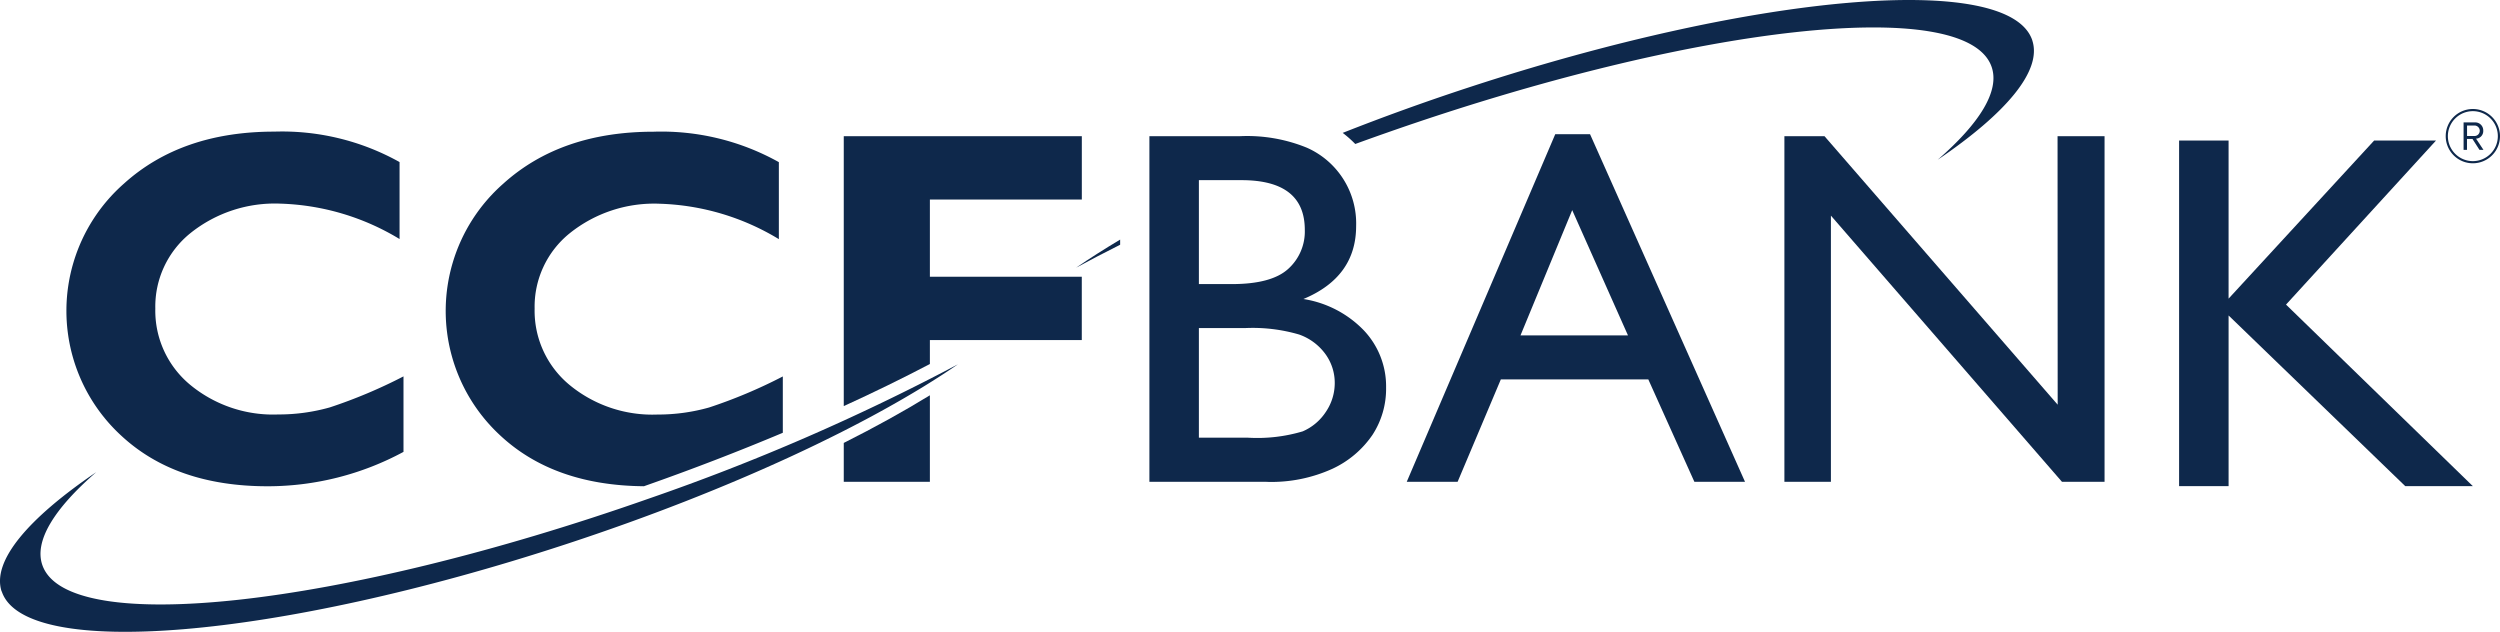 <?xml version="1.0" encoding="UTF-8" standalone="no"?>
<svg
   width="1300.057"
   height="328.56"
   viewBox="0 0 187.618 47.416"
   version="1.1"
   id="svg1"
   sodipodi:docname="0001367859.svg"
   xmlns:inkscape="http://www.inkscape.org/namespaces/inkscape"
   xmlns:sodipodi="http://sodipodi.sourceforge.net/DTD/sodipodi-0.dtd"
   xmlns="http://www.w3.org/2000/svg"
   xmlns:svg="http://www.w3.org/2000/svg">
  <defs
     id="defs1" />
  <sodipodi:namedview
     id="namedview1"
     pagecolor="#ffffff"
     bordercolor="#000000"
     borderopacity="0.25"
     inkscape:showpageshadow="2"
     inkscape:pageopacity="0.0"
     inkscape:pagecheckerboard="0"
     inkscape:deskcolor="#d1d1d1" />
  <g
     id="Group_3"
     data-name="Group 3"
     transform="translate(-6.285,-11.361)">
    <path
       id="Path_1"
       data-name="Path 1"
       d="m 150.591,42.754 c -1.19,0.712 -2.3,1.417 -3.309,2.11 1.06,-0.574 2.165,-1.15 3.309,-1.724 z"
       transform="translate(-60.242,-13.412)"
       fill="#0e284b" />
    <path
       id="Path_2"
       data-name="Path 2"
       d="m 233.981,14.4 c -1.7,-5.17 -20.657,-3.582 -42.356,3.541 -3.274,1.074 -6.416,2.215 -9.4,3.392 a 8.6,8.6 0 0 1 0.943,0.834 q 1.109,-0.405 2.236,-0.8 c 23.237,-8.168 43.613,-10.4 45.516,-5 0.635,1.806 -0.884,4.24 -4.042,6.983 5.126,-3.478 7.845,-6.677 7.1,-8.95"
       transform="translate(-75.174)"
       fill="#0e284b" />
    <path
       id="Path_3"
       data-name="Path 3"
       d="m 79.582,55.216 a 0.1,0.1 0 0 1 0.015,-0.006 c 3.581,-1.258 7.059,-2.6 10.39,-4 v -4.228 a 37.512,37.512 0 0 1 -5.534,2.33 14.072,14.072 0 0 1 -3.863,0.529 9.776,9.776 0 0 1 -6.639,-2.246 7.221,7.221 0 0 1 -2.59,-5.7 7.074,7.074 0 0 1 2.628,-5.654 10.128,10.128 0 0 1 6.769,-2.22 18.288,18.288 0 0 1 8.932,2.657 V 30.9 a 18.085,18.085 0 0 0 -9.4,-2.285 q -6.963,0 -11.281,3.9 a 12.715,12.715 0 0 0 -0.223,18.9 q 4.03,3.753 10.794,3.807"
       transform="translate(-24.954,-7.37)"
       fill="#0e284b" />
    <path
       id="Path_4"
       data-name="Path 4"
       d="M 134.71,33.952 V 29.2 h -17.866 v 20.256 q 3.393,-1.548 6.463,-3.158 V 44.5 h 11.4 v -4.754 h -11.4 v -5.794 z"
       transform="translate(-47.237,-7.619)"
       fill="#0e284b" />
    <path
       id="Path_5"
       data-name="Path 5"
       d="m 116.844,66.73 v 2.916 h 6.463 v -6.491 c -1.94,1.192 -4.109,2.392 -6.463,3.576"
       transform="translate(-47.237,-22.129)"
       fill="#0e284b" />
    <path
       id="Path_6"
       data-name="Path 6"
       d="m 40.281,46.982 v 5.661 a 21.479,21.479 0 0 1 -10.2,2.581 q -6.908,0 -11,-3.815 a 12.717,12.717 0 0 1 0.223,-18.9 q 4.318,-3.9 11.282,-3.9 a 18.088,18.088 0 0 1 9.4,2.285 v 5.776 a 18.294,18.294 0 0 0 -8.933,-2.656 10.127,10.127 0 0 0 -6.769,2.219 7.074,7.074 0 0 0 -2.628,5.655 7.218,7.218 0 0 0 2.59,5.7 9.768,9.768 0 0 0 6.638,2.247 14.076,14.076 0 0 0 3.864,-0.529 37.615,37.615 0 0 0 5.535,-2.33"
       transform="translate(-3.715,-7.37)"
       fill="#0e284b" />
    <path
       id="Path_7"
       data-name="Path 7"
       d="m 165.676,55.137 h -8.784 V 29.2 h 6.8 a 11.847,11.847 0 0 1 5.015,0.864 6.208,6.208 0 0 1 3.7,5.878 q 0,3.826 -3.957,5.478 a 8.027,8.027 0 0 1 4.523,2.341 6.1,6.1 0 0 1 1.682,4.309 6.321,6.321 0 0 1 -1.022,3.546 7.422,7.422 0 0 1 -3,2.542 11.058,11.058 0 0 1 -4.949,0.984 M 163.8,32.5 h -3.194 v 7.8 h 2.471 q 2.97,0 4.224,-1.133 a 3.776,3.776 0 0 0 1.254,-2.935 q 0,-3.732 -4.755,-3.732 m 0.278,11.1 h -3.472 v 8.226 h 3.66 a 11.924,11.924 0 0 0 4.131,-0.473 3.937,3.937 0 0 0 1.746,-1.476 3.841,3.841 0 0 0 0.659,-2.153 3.674,3.674 0 0 0 -0.7,-2.172 4.134,4.134 0 0 0 -1.977,-1.468 12.4,12.4 0 0 0 -4.05,-0.483"
       transform="translate(-64.348,-7.619)"
       fill="#0e284b" />
    <path
       id="Path_8"
       data-name="Path 8"
       d="m 201.76,28.94 h 2.61 L 216,55.027 h -3.8 l -3.457,-7.684 h -11.067 l -3.244,7.684 h -3.817 z m 5.457,15.1 -4.185,-9.4 -3.881,9.4 z"
       transform="translate(-78.757,-7.509)"
       fill="#0e284b" />
    <path
       id="Path_9"
       data-name="Path 9"
       d="m 260.6,29.2 h 3.527 v 25.94 h -3.194 L 243.591,35.162 V 55.138 H 240.1 V 29.2 h 3.009 l 17.5,20.151 z"
       transform="translate(-99.901,-7.619)"
       fill="#0e284b" />
    <path
       id="Path_10"
       data-name="Path 10"
       d="m 306.456,29.2 h 4.644 l -11.256,12.311 14.022,13.626 h -5.072 l -13.26,-12.81 v 12.81 H 291.82 V 29.2 h 3.714 v 11.864 z"
       transform="translate(-122,-7.291)"
       fill="#0e284b" />
    <path
       id="Path_11"
       data-name="Path 11"
       d="m 6.414,76.129 c 1.7,5.17 20.658,3.582 42.354,-3.54 12.342,-4.052 22.905,-9.021 29.41,-13.5 a 163.323,163.323 0 0 1 -23.2,10.08 c -23.233,8.169 -43.61,10.4 -45.511,5 -0.635,-1.806 0.882,-4.239 4.039,-6.983 -5.124,3.478 -7.844,6.678 -7.1,8.949"
       transform="translate(0,-20.39)"
       fill="#0e284b" />
    <g
       id="Group_1"
       data-name="Group 1"
       transform="translate(189.829,19.541)">
      <path
         id="Path_12"
         data-name="Path 12"
         d="m 328.793,25.641 a 2.037,2.037 0 1 0 2.037,2.037 2.039,2.039 0 0 0 -2.037,-2.037 z m 0,3.912 a 1.875,1.875 0 1 1 1.875,-1.875 1.877,1.877 0 0 1 -1.875,1.875 z"
         transform="translate(-326.756,-25.641)"
         fill="#0e284b" />
      <path
         id="Path_13"
         data-name="Path 13"
         d="M 330.576,28.02 A 0.6,0.6 0 0 0 329.931,27.4 H 329.1 v 2.059 h 0.256 v -0.818 h 0.411 l 0.525,0.818 h 0.3 l -0.556,-0.84 a 0.569,0.569 0 0 0 0.54,-0.599 z m -1.216,0.4 v -0.787 h 0.54 a 0.394,0.394 0 1 1 0,0.787 z"
         transform="translate(-327.759,-26.393)"
         fill="#0e284b" />
    </g>
  </g>
</svg>
